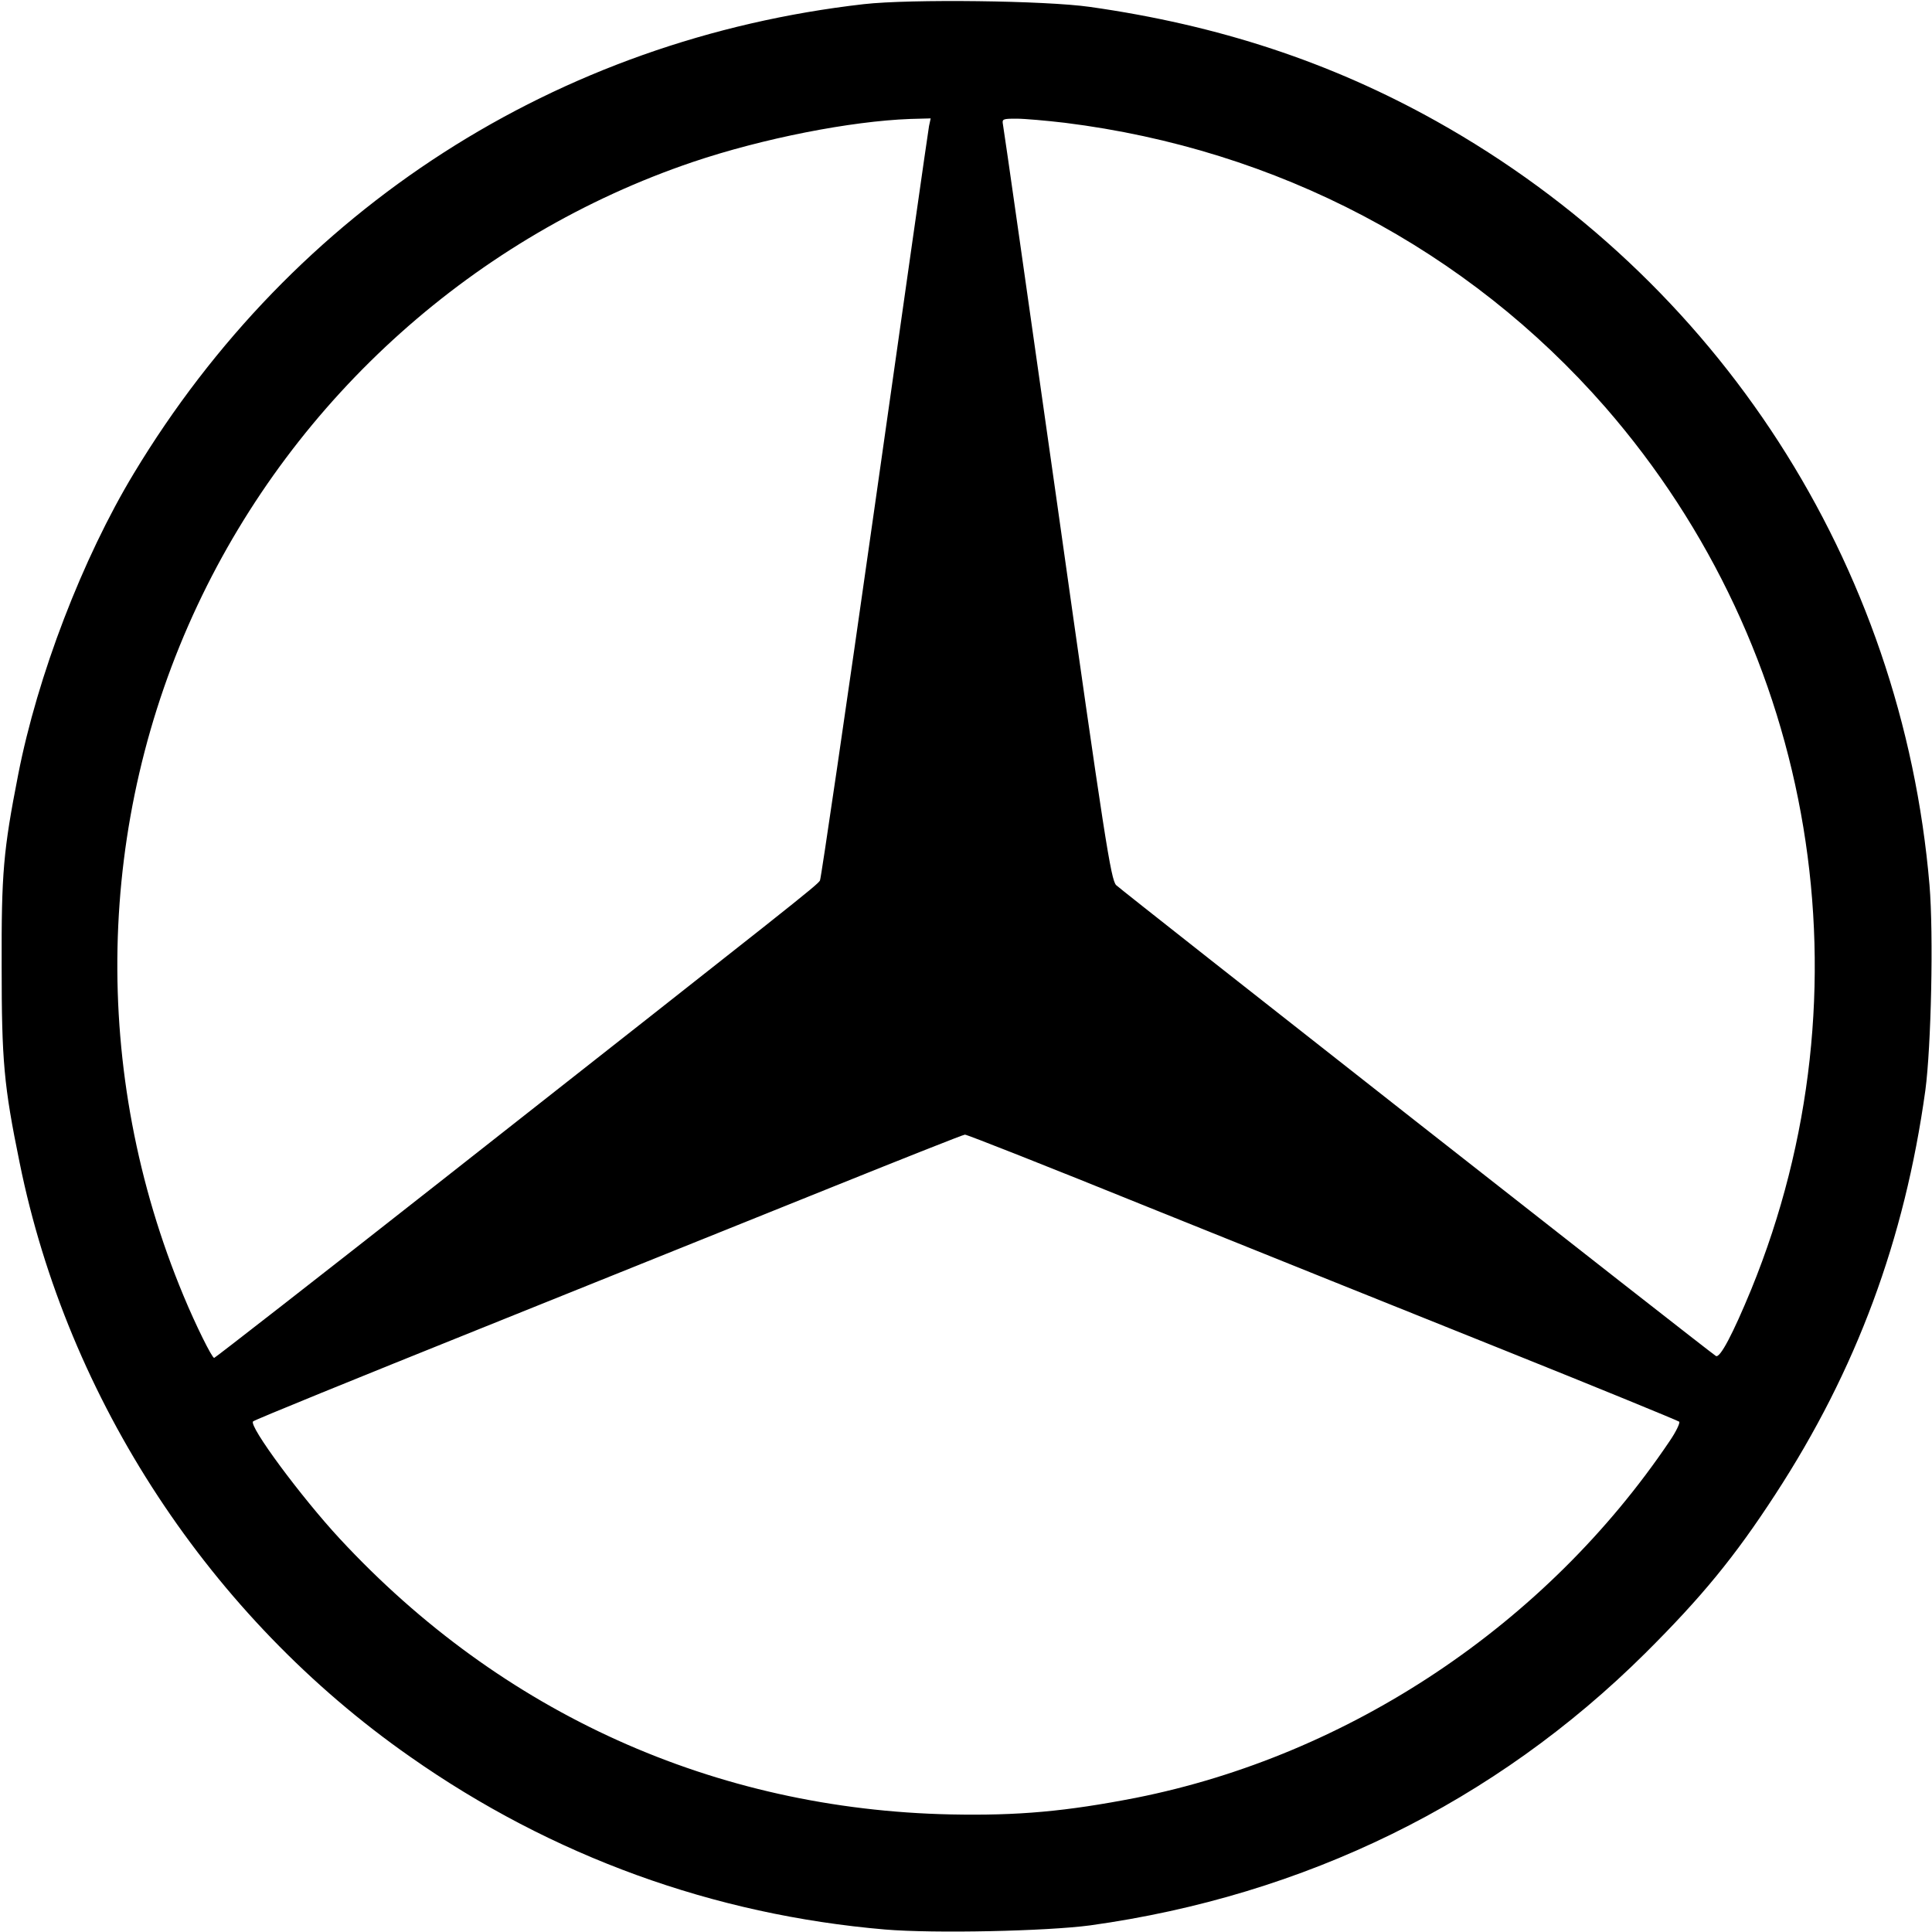 <?xml version="1.0" standalone="no"?>
<!DOCTYPE svg PUBLIC "-//W3C//DTD SVG 20010904//EN"
 "http://www.w3.org/TR/2001/REC-SVG-20010904/DTD/svg10.dtd">
<svg version="1.0" xmlns="http://www.w3.org/2000/svg"
 width="700pt" height="700pt" viewBox="0 0 700 700"
 preserveAspectRatio="xMidYMid meet">
<g transform="translate(0,700) scale(0.1,-0.1)"
fill="#000000" stroke="none">
<path d="M3130 6985 c-1112 -127 -2066 -740 -2645 -1700 -186 -308 -349 -733
-419 -1091 -54 -276 -61 -357 -60 -694 0 -343 8 -434 65 -712 174 -860 691
-1647 1415 -2153 514 -361 1100 -573 1721 -626 179 -15 585 -6 743 15 778 108
1467 446 2011 986 205 204 324 349 471 575 294 451 469 923 544 1465 21 158
30 564 15 743 -99 1165 -763 2195 -1787 2768 -383 214 -789 348 -1255 414
-161 23 -651 29 -819 10z m236 -442 c-3 -15 -91 -633 -196 -1373 -105 -740
-195 -1352 -199 -1360 -8 -16 -85 -76 -1363 -1081 -454 -357 -829 -649 -832
-649 -8 0 -67 119 -111 225 -337 809 -318 1719 51 2503 355 755 1009 1339
1794 1605 255 86 572 148 788 156 l74 2 -6 -28z m493 12 c769 -96 1457 -458
1957 -1030 767 -881 971 -2114 529 -3197 -66 -160 -113 -250 -128 -241 -27 17
-2154 1687 -2173 1706 -19 20 -41 159 -213 1377 -106 745 -194 1365 -197 1378
-4 21 -1 22 49 22 29 0 108 -7 176 -15z m307 -3931 c362 -146 940 -378 1284
-516 344 -138 629 -255 634 -259 4 -4 -11 -36 -35 -71 -447 -663 -1159 -1138
-1934 -1292 -252 -49 -425 -65 -670 -60 -856 18 -1627 366 -2214 999 -139 150
-331 409 -314 425 4 5 375 156 823 336 448 180 1024 412 1280 515 256 103 470
188 476 188 6 1 307 -118 670 -265z"/>
</g>
</svg>
